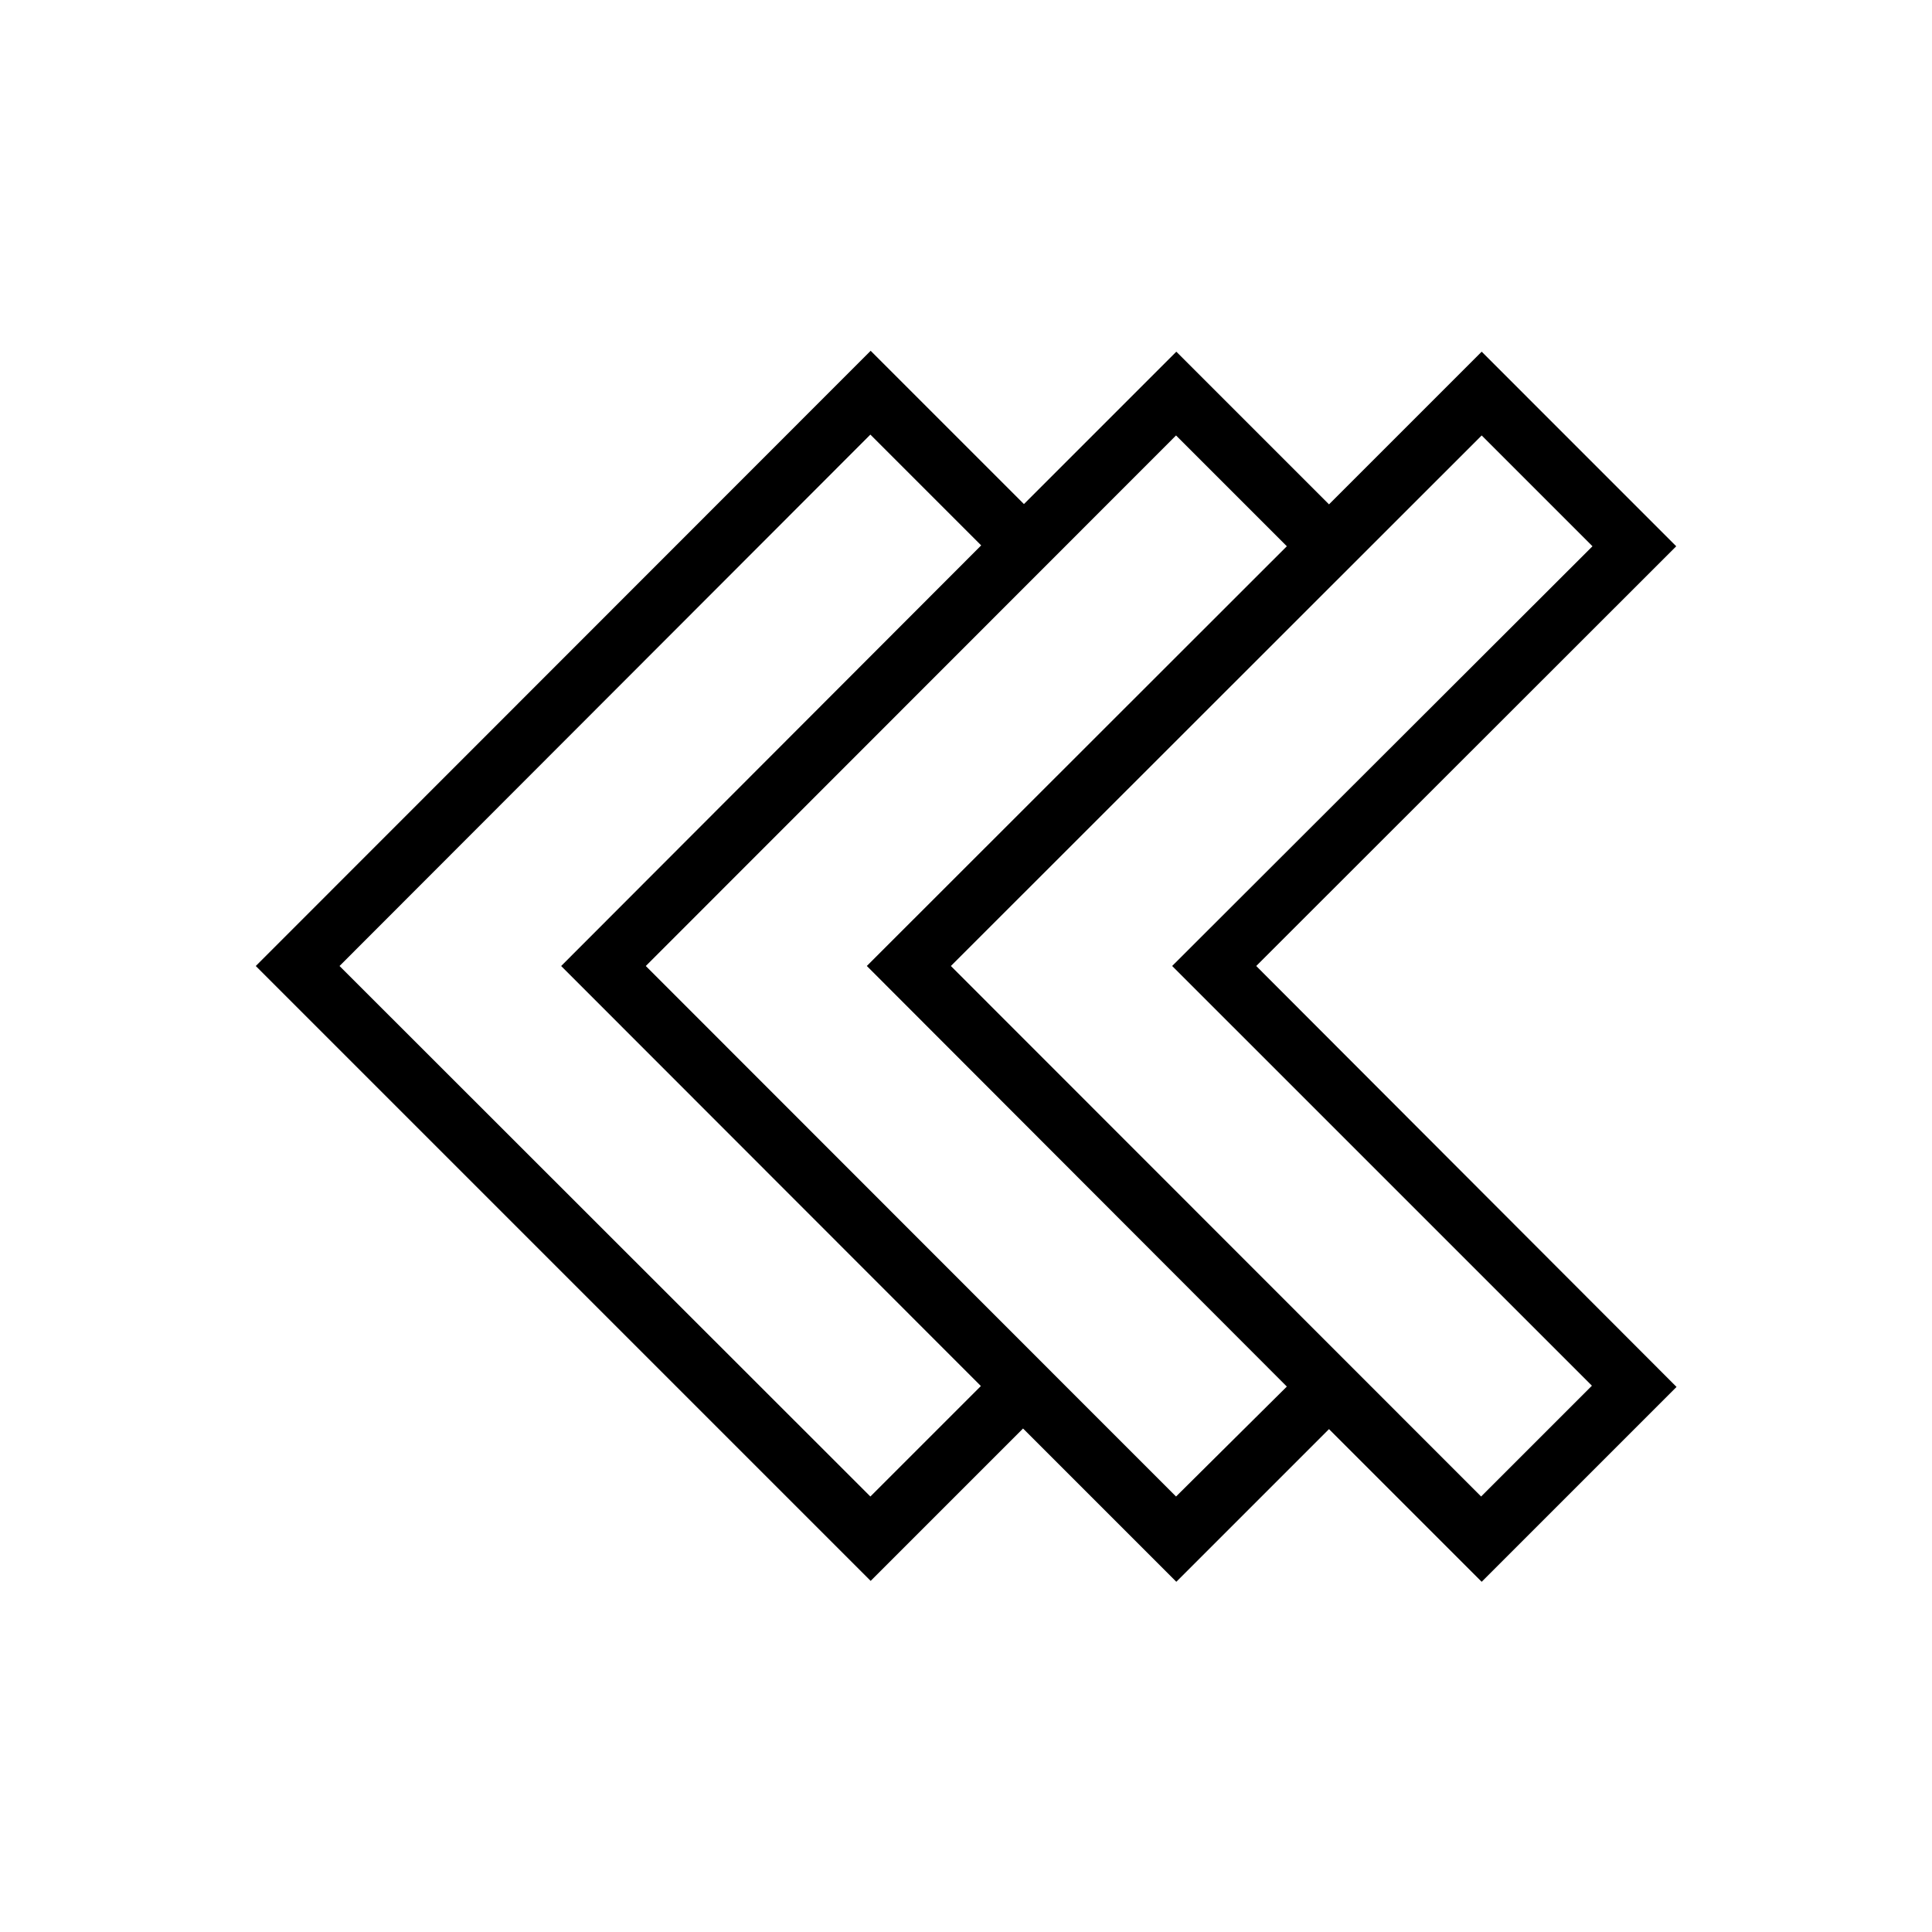 <?xml version="1.0" encoding="UTF-8"?>
<!-- Uploaded to: ICON Repo, www.svgrepo.com, Generator: ICON Repo Mixer Tools -->
<svg fill="#000000" width="800px" height="800px" version="1.1" viewBox="144 144 512 512" xmlns="http://www.w3.org/2000/svg">
 <path d="m536.66 237.2-40.461 40.461-40.461-40.461-40.383 40.383-40.621-40.621-162.95 163.04 162.95 162.95 40.383-40.383 40.621 40.621 40.461-40.461 40.461 40.461 51.641-51.641-111.39-111.55 111.31-111.23zm-162 303.39-140.68-140.59 140.68-140.83 29.363 29.363-111.31 111.47 111.23 111.31zm81.004 0-29.441-29.441-111.08-111.15 140.52-140.6 29.363 29.363-111.31 111.23 111.31 111.46zm110.21-29.363-29.363 29.363-140.52-140.59 140.67-140.6 29.363 29.363-111.39 111.23z"/>
</svg>